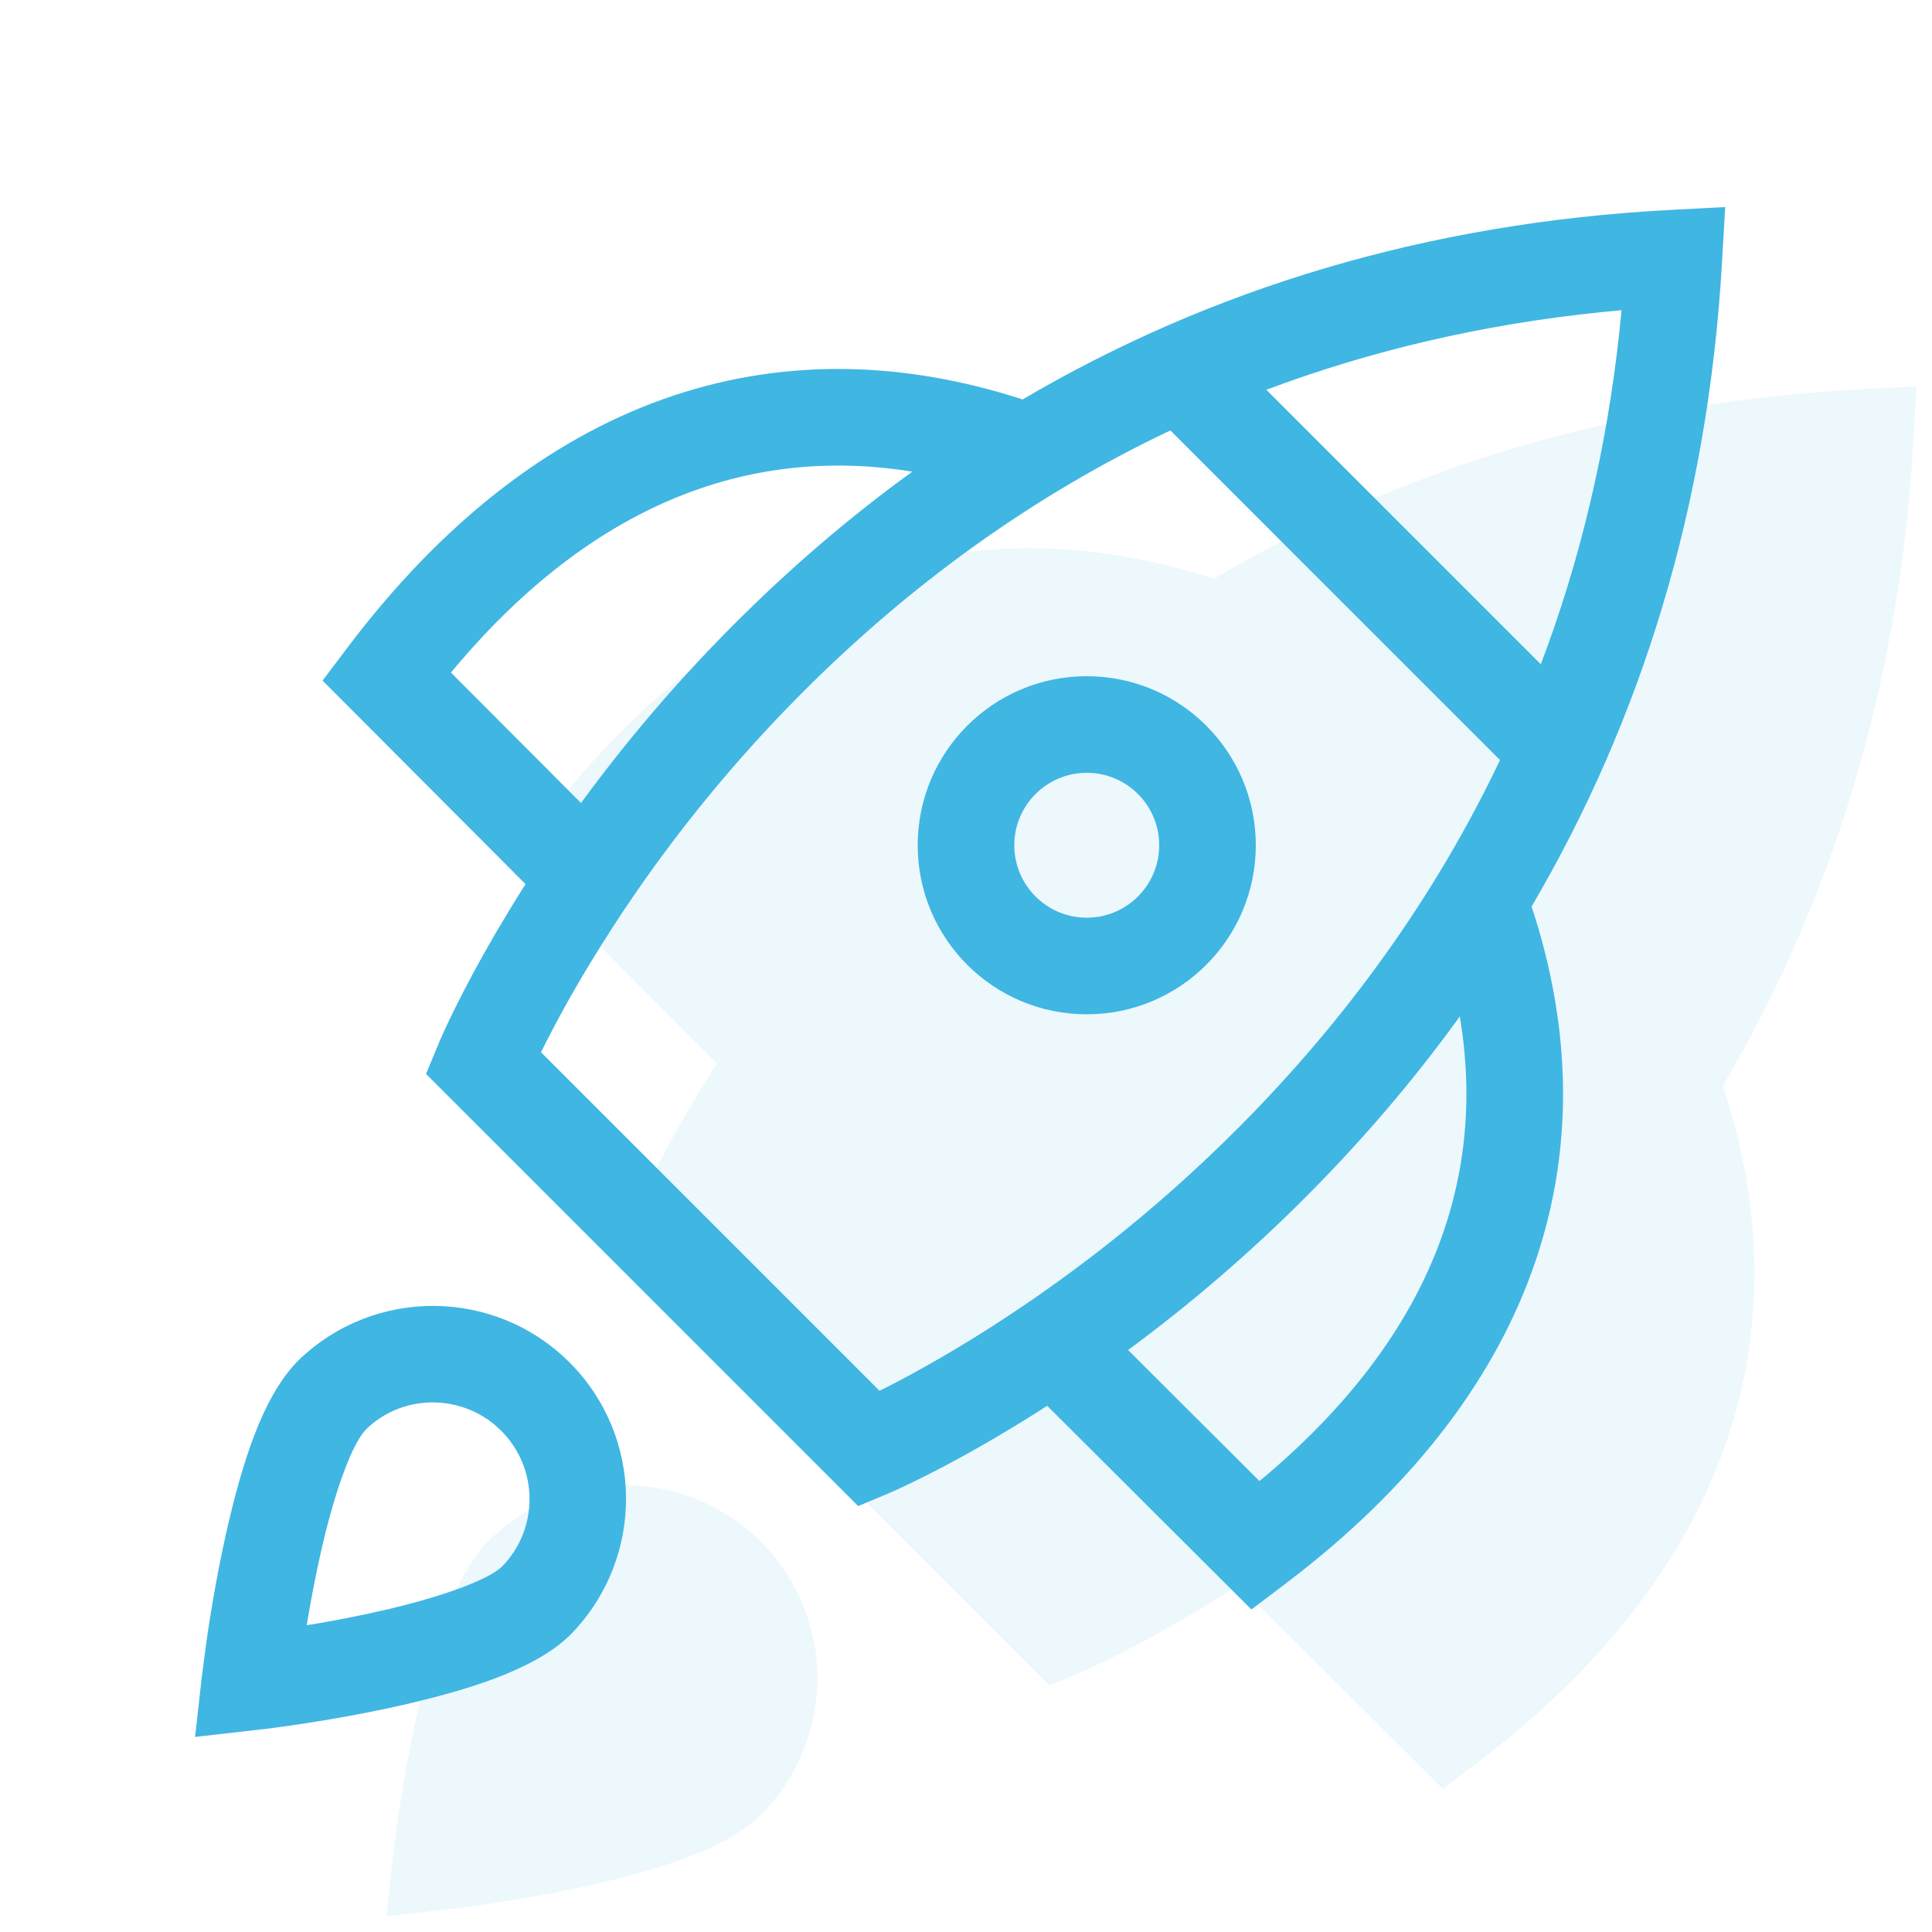 <?xml version="1.0" encoding="UTF-8"?>
<svg width="40px" height="40px" viewBox="0 0 40 40" version="1.1" xmlns="http://www.w3.org/2000/svg" xmlns:xlink="http://www.w3.org/1999/xlink">
    <!-- Generator: Sketch 63.1 (92452) - https://sketch.com -->
    <title>icons/custom/icon-base</title>
    <desc>Created with Sketch.</desc>
    <g id="icons/custom/icon-base" stroke="none" stroke-width="1" fill="none" fill-rule="evenodd">
        <g id="Icon-Background-Color" opacity="0.1" transform="translate(8, 8)" fill="#40B6E3">
            <path d="M2.145,23.872 C3.715,22.357 6.21,22.378 7.753,23.921 C9.296,25.464 9.317,27.959 7.79,29.541 C7.163,30.168 6.038,30.603 4.466,30.974 C3.758,31.141 3.006,31.281 2.254,31.397 C2.167,31.41 2.081,31.423 1.998,31.435 L1.998,31.435 L1.528,31.5 L-1.77635684e-15,31.674 L0.139,30.429 L0.239,29.676 L0.277,29.42 C0.393,28.668 0.533,27.916 0.7,27.208 C1.071,25.636 1.506,24.511 2.145,23.872 Z M31.679,-3.01980663e-14 L31.616,1.113 C31.328,6.181 29.935,10.627 27.671,14.481 C29.346,19.565 27.806,24.404 22.861,28.282 L22.564,28.511 L21.87,29.035 L17.642,24.818 C17.46,24.935 17.278,25.05 17.096,25.162 C16.386,25.599 15.725,25.966 15.129,26.266 C14.765,26.449 14.5,26.571 14.349,26.635 L14.349,26.635 L13.729,26.895 L4.782,17.948 L5.037,17.331 C5.099,17.18 5.22,16.914 5.4,16.55 L5.4,16.55 L5.554,16.247 C5.819,15.733 6.13,15.176 6.49,14.584 C6.604,14.395 6.722,14.206 6.842,14.018 L2.639,9.803 L3.163,9.11 C7.063,3.95 11.971,2.308 17.133,3.983 C20.996,1.712 25.462,0.324 30.565,0.058 L30.565,0.058 L31.679,-3.01980663e-14 Z"></path>
        </g>
        <path d="M6.184,28.16 C7.754,26.644 10.249,26.666 11.792,28.208 C13.334,29.751 13.356,32.246 11.828,33.828 C11.202,34.455 10.077,34.89 8.505,35.261 C7.797,35.428 7.045,35.569 6.293,35.684 C6.206,35.697 6.12,35.71 6.037,35.722 L6.037,35.722 L5.567,35.787 L4.039,35.961 L4.178,34.717 L4.278,33.963 L4.316,33.707 C4.431,32.955 4.572,32.203 4.739,31.495 C5.11,29.923 5.545,28.798 6.184,28.16 Z M10.252,29.507 C9.476,28.852 8.318,28.88 7.586,29.586 C7.313,29.859 6.972,30.742 6.685,31.955 C6.532,32.605 6.401,33.307 6.293,34.01 L6.352,33.647 L6.516,33.622 C6.691,33.592 6.865,33.561 7.037,33.528 L7.549,33.426 L8.045,33.315 C9.258,33.028 10.141,32.687 10.402,32.426 C11.16,31.642 11.149,30.394 10.377,29.623 L10.377,29.623 Z M35.718,4.287 L35.654,5.401 C35.367,10.469 33.974,14.915 31.71,18.768 C33.385,23.852 31.845,28.692 26.9,32.569 L26.603,32.798 L25.909,33.322 L21.681,29.105 C21.499,29.223 21.317,29.337 21.135,29.449 C20.425,29.886 19.764,30.253 19.168,30.553 C18.804,30.736 18.539,30.858 18.388,30.922 L18.388,30.922 L17.768,31.182 L8.821,22.235 L9.076,21.618 C9.138,21.467 9.258,21.201 9.439,20.838 L9.439,20.838 L9.593,20.534 C9.858,20.02 10.169,19.463 10.529,18.871 C10.643,18.682 10.761,18.494 10.881,18.305 L6.678,14.091 L7.202,13.397 C11.102,8.237 16.01,6.595 21.172,8.27 C25.034,5.999 29.501,4.612 34.604,4.345 L34.604,4.345 L35.718,4.287 Z M30.223,21.043 L30.166,21.124 C29.232,22.408 28.195,23.617 27.063,24.754 C25.87,25.953 24.623,27.016 23.356,27.951 L26.075,30.663 L26.225,30.539 C29.54,27.722 30.807,24.5 30.223,21.043 Z M24.231,8.912 C21.37,10.267 18.831,12.112 16.595,14.356 C14.834,16.123 13.388,18.017 12.238,19.91 C11.836,20.57 11.502,21.181 11.23,21.727 L11.23,21.727 L11.201,21.786 L18.21,28.795 L18.547,28.624 C18.925,28.426 19.331,28.199 19.761,27.943 L19.761,27.943 L20.087,27.746 C21.981,26.581 23.877,25.119 25.646,23.343 C27.87,21.109 29.703,18.579 31.056,15.736 Z M22.5,14 C24.433,14 26,15.567 26,17.5 C26,19.433 24.433,21 22.5,21 C20.567,21 19,19.433 19,17.5 C19,15.567 20.567,14 22.5,14 Z M22.5,16 C21.672,16 21,16.672 21,17.5 C21,18.328 21.672,19 22.5,19 C23.328,19 24,18.328 24,17.5 C24,16.672 23.328,16 22.5,16 Z M9.461,13.775 L9.336,13.924 L12.029,16.625 C12.95,15.367 13.997,14.129 15.179,12.944 C16.337,11.781 17.573,10.718 18.888,9.765 C15.457,9.21 12.26,10.482 9.461,13.775 Z M33.572,6.423 L33.166,6.461 C30.679,6.716 28.365,7.263 26.218,8.07 L31.901,13.753 C32.71,11.619 33.263,9.322 33.529,6.855 L33.529,6.855 L33.572,6.423 Z" id="Icon-Color" fill="#40B6E3"></path>
    </g>
</svg>